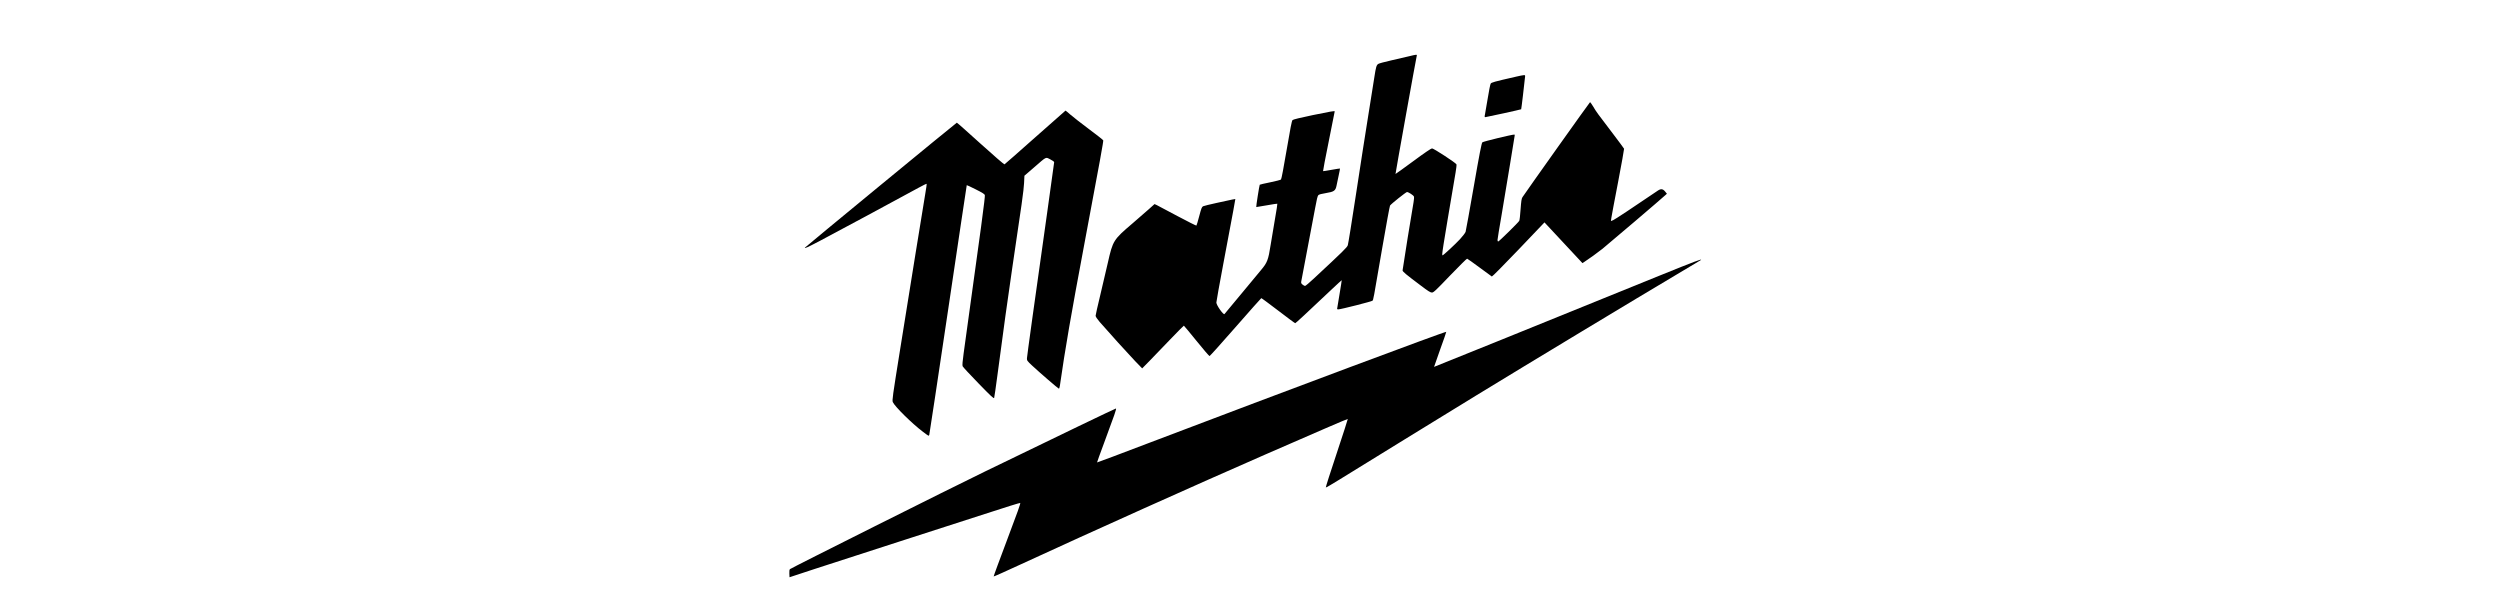 <?xml version="1.0" encoding="UTF-8" standalone="yes"?>
<svg version="1.0" xmlns="http://www.w3.org/2000/svg" width="100%" height="100mm" viewBox="0 0 1536 1024" preserveAspectRatio="xMidYMid meet">
  <g transform="translate(0,1024) scale(0.1,-0.1)" fill="#000000" stroke="none">
    <path d="M10325 9303 c-55 -13 -187 -44 -293 -68 -106 -24 -204 -50 -217 -59
-30 -20 -39 -50 -65 -221 -12 -77 -57 -363 -101 -635 -44 -272 -136 -862 -204
-1310 -68 -448 -130 -832 -137 -852 -13 -37 -66 -90 -567 -556 -71 -67 -137
-122 -145 -122 -8 0 -27 11 -42 23 -27 24 -27 25 -15 83 20 98 187 985 226
1194 24 136 40 200 53 212 11 11 56 23 126 34 135 22 159 39 176 122 7 31 23
108 36 171 14 62 23 115 22 116 -2 2 -65 -9 -141 -22 -76 -14 -139 -24 -141
-22 -3 2 40 226 95 498 54 271 99 495 99 497 0 11 -73 -2 -365 -62 -211 -44
-326 -72 -337 -83 -13 -12 -37 -136 -98 -496 -47 -278 -86 -486 -94 -493 -7
-7 -88 -28 -181 -47 -92 -19 -170 -36 -173 -40 -6 -6 -63 -368 -58 -372 1 -1
79 12 174 29 94 17 174 29 177 27 2 -3 -13 -109 -36 -235 -22 -126 -56 -328
-75 -448 -40 -256 -56 -297 -161 -422 -37 -45 -187 -225 -332 -400 -145 -176
-269 -325 -276 -332 -17 -19 -135 148 -135 192 0 17 52 307 116 646 173 919
202 1075 200 1077 -2 2 -28 -3 -316 -66 -107 -23 -206 -48 -220 -54 -22 -11
-30 -32 -65 -164 -22 -84 -43 -155 -47 -158 -3 -4 -145 68 -315 158 -169 91
-325 173 -345 183 l-37 17 -103 -92 c-57 -51 -175 -154 -263 -229 -319 -272
-328 -286 -411 -654 -30 -132 -88 -381 -129 -551 -41 -170 -75 -320 -75 -333
0 -15 25 -53 67 -102 143 -165 476 -533 589 -651 l119 -123 126 128 c69 71
224 231 344 357 120 125 221 227 224 226 3 0 98 -114 211 -254 113 -140 210
-253 217 -252 7 1 202 218 433 482 231 264 424 481 428 482 4 2 130 -92 281
-207 151 -116 278 -210 284 -210 8 0 181 160 607 563 91 85 166 155 167 153 1
-1 -15 -107 -37 -236 -22 -129 -40 -238 -40 -242 0 -5 9 -8 21 -8 39 0 554
131 567 144 16 16 10 -17 166 894 64 370 121 680 127 690 18 28 268 227 284
226 27 -3 106 -55 114 -76 4 -12 1 -53 -6 -92 -22 -116 -183 -1115 -183 -1136
0 -22 47 -61 301 -252 121 -92 162 -118 187 -118 27 0 60 30 302 283 150 155
277 282 284 281 6 -1 99 -66 206 -146 107 -79 200 -147 206 -151 6 -3 200 193
443 447 l433 454 316 -339 316 -339 25 16 c79 51 225 156 309 223 91 73 1001
848 1049 895 l23 21 -31 38 c-36 44 -70 48 -120 14 -440 -299 -712 -478 -742
-491 l-39 -16 7 53 c4 28 54 296 112 595 57 299 102 549 100 556 -3 7 -85 118
-183 247 -270 354 -280 368 -329 452 -26 42 -50 77 -54 77 -6 0 -1064 -1488
-1126 -1583 -15 -23 -21 -66 -31 -202 -6 -95 -16 -181 -22 -191 -16 -29 -337
-344 -350 -344 -7 0 -12 11 -12 25 0 14 31 204 69 422 38 219 101 601 141 848
39 248 73 458 76 468 3 10 0 17 -7 17 -42 0 -517 -115 -531 -129 -13 -12 -47
-184 -143 -736 -69 -396 -130 -735 -136 -754 -6 -18 -48 -73 -93 -122 -77 -83
-277 -269 -290 -269 -17 0 -11 37 216 1377 12 66 18 128 15 137 -10 25 -379
266 -407 266 -16 -1 -123 -73 -315 -215 -159 -117 -291 -212 -293 -211 -3 3
345 1939 354 1969 7 22 -5 21 -131 -10z"/>
    <path d="M12110 8964 c-377 -86 -411 -96 -424 -117 -7 -12 -30 -125 -50 -252
-21 -126 -41 -247 -46 -267 -7 -32 -5 -38 9 -38 21 1 590 126 595 131 2 2 15
108 30 234 14 127 29 254 32 283 7 50 6 52 -17 51 -13 0 -71 -11 -129 -25z"/>
    <path d="M4105 7954 c-275 -244 -505 -447 -512 -450 -6 -3 -186 152 -399 345
-213 193 -390 350 -394 349 -17 -7 -2529 -2074 -2530 -2081 0 -15 43 5 255
116 208 109 1376 737 1635 880 74 41 136 71 138 67 2 -4 -8 -74 -22 -156 -33
-193 -261 -1606 -426 -2637 -119 -743 -129 -811 -116 -840 32 -74 322 -359
501 -494 96 -73 99 -75 106 -52 4 13 146 953 315 2089 168 1136 308 2066 309
2068 2 2 69 -30 149 -70 110 -55 148 -79 152 -95 7 -28 -55 -493 -353 -2636
-18 -129 -23 -196 -17 -213 5 -13 124 -141 264 -285 210 -216 255 -258 261
-243 4 11 28 179 54 374 88 668 184 1365 249 1800 156 1043 189 1282 195 1400
l6 125 160 138 c217 188 190 174 269 135 39 -19 66 -39 66 -48 0 -8 -52 -382
-115 -830 -209 -1475 -336 -2394 -338 -2434 -1 -37 3 -44 88 -123 121 -113
434 -383 444 -383 5 0 12 21 16 47 89 622 185 1176 406 2353 268 1427 321
1719 316 1734 -3 8 -111 93 -239 188 -128 96 -267 204 -309 241 -42 37 -78 67
-80 66 -2 0 -229 -201 -504 -445z"/>
    <path d="M14500 5653 c-2005 -814 -3754 -1522 -3756 -1520 -1 1 45 132 102
291 58 159 103 290 101 292 -11 11 -2607 -959 -4956 -1852 -469 -179 -855
-324 -857 -322 -1 2 52 152 120 333 172 463 208 565 194 565 -10 0 -926 -440
-2178 -1048 -568 -275 -3229 -1608 -3248 -1626 -9 -9 -12 -33 -10 -74 l3 -61
425 140 c234 77 859 279 1390 450 531 171 1200 387 1488 480 287 94 529 169
537 167 10 -2 -46 -159 -217 -611 -126 -335 -228 -610 -225 -613 2 -3 211 90
463 207 1195 551 2892 1313 4049 1819 886 387 1379 600 1383 596 2 -3 -81
-259 -184 -570 -104 -311 -186 -568 -182 -571 3 -3 106 56 229 133 299 186
1833 1129 2284 1405 867 530 2692 1631 3335 2012 212 125 389 231 395 236 30
28 -95 -19 -685 -258z"/>
  </g>
</svg>
